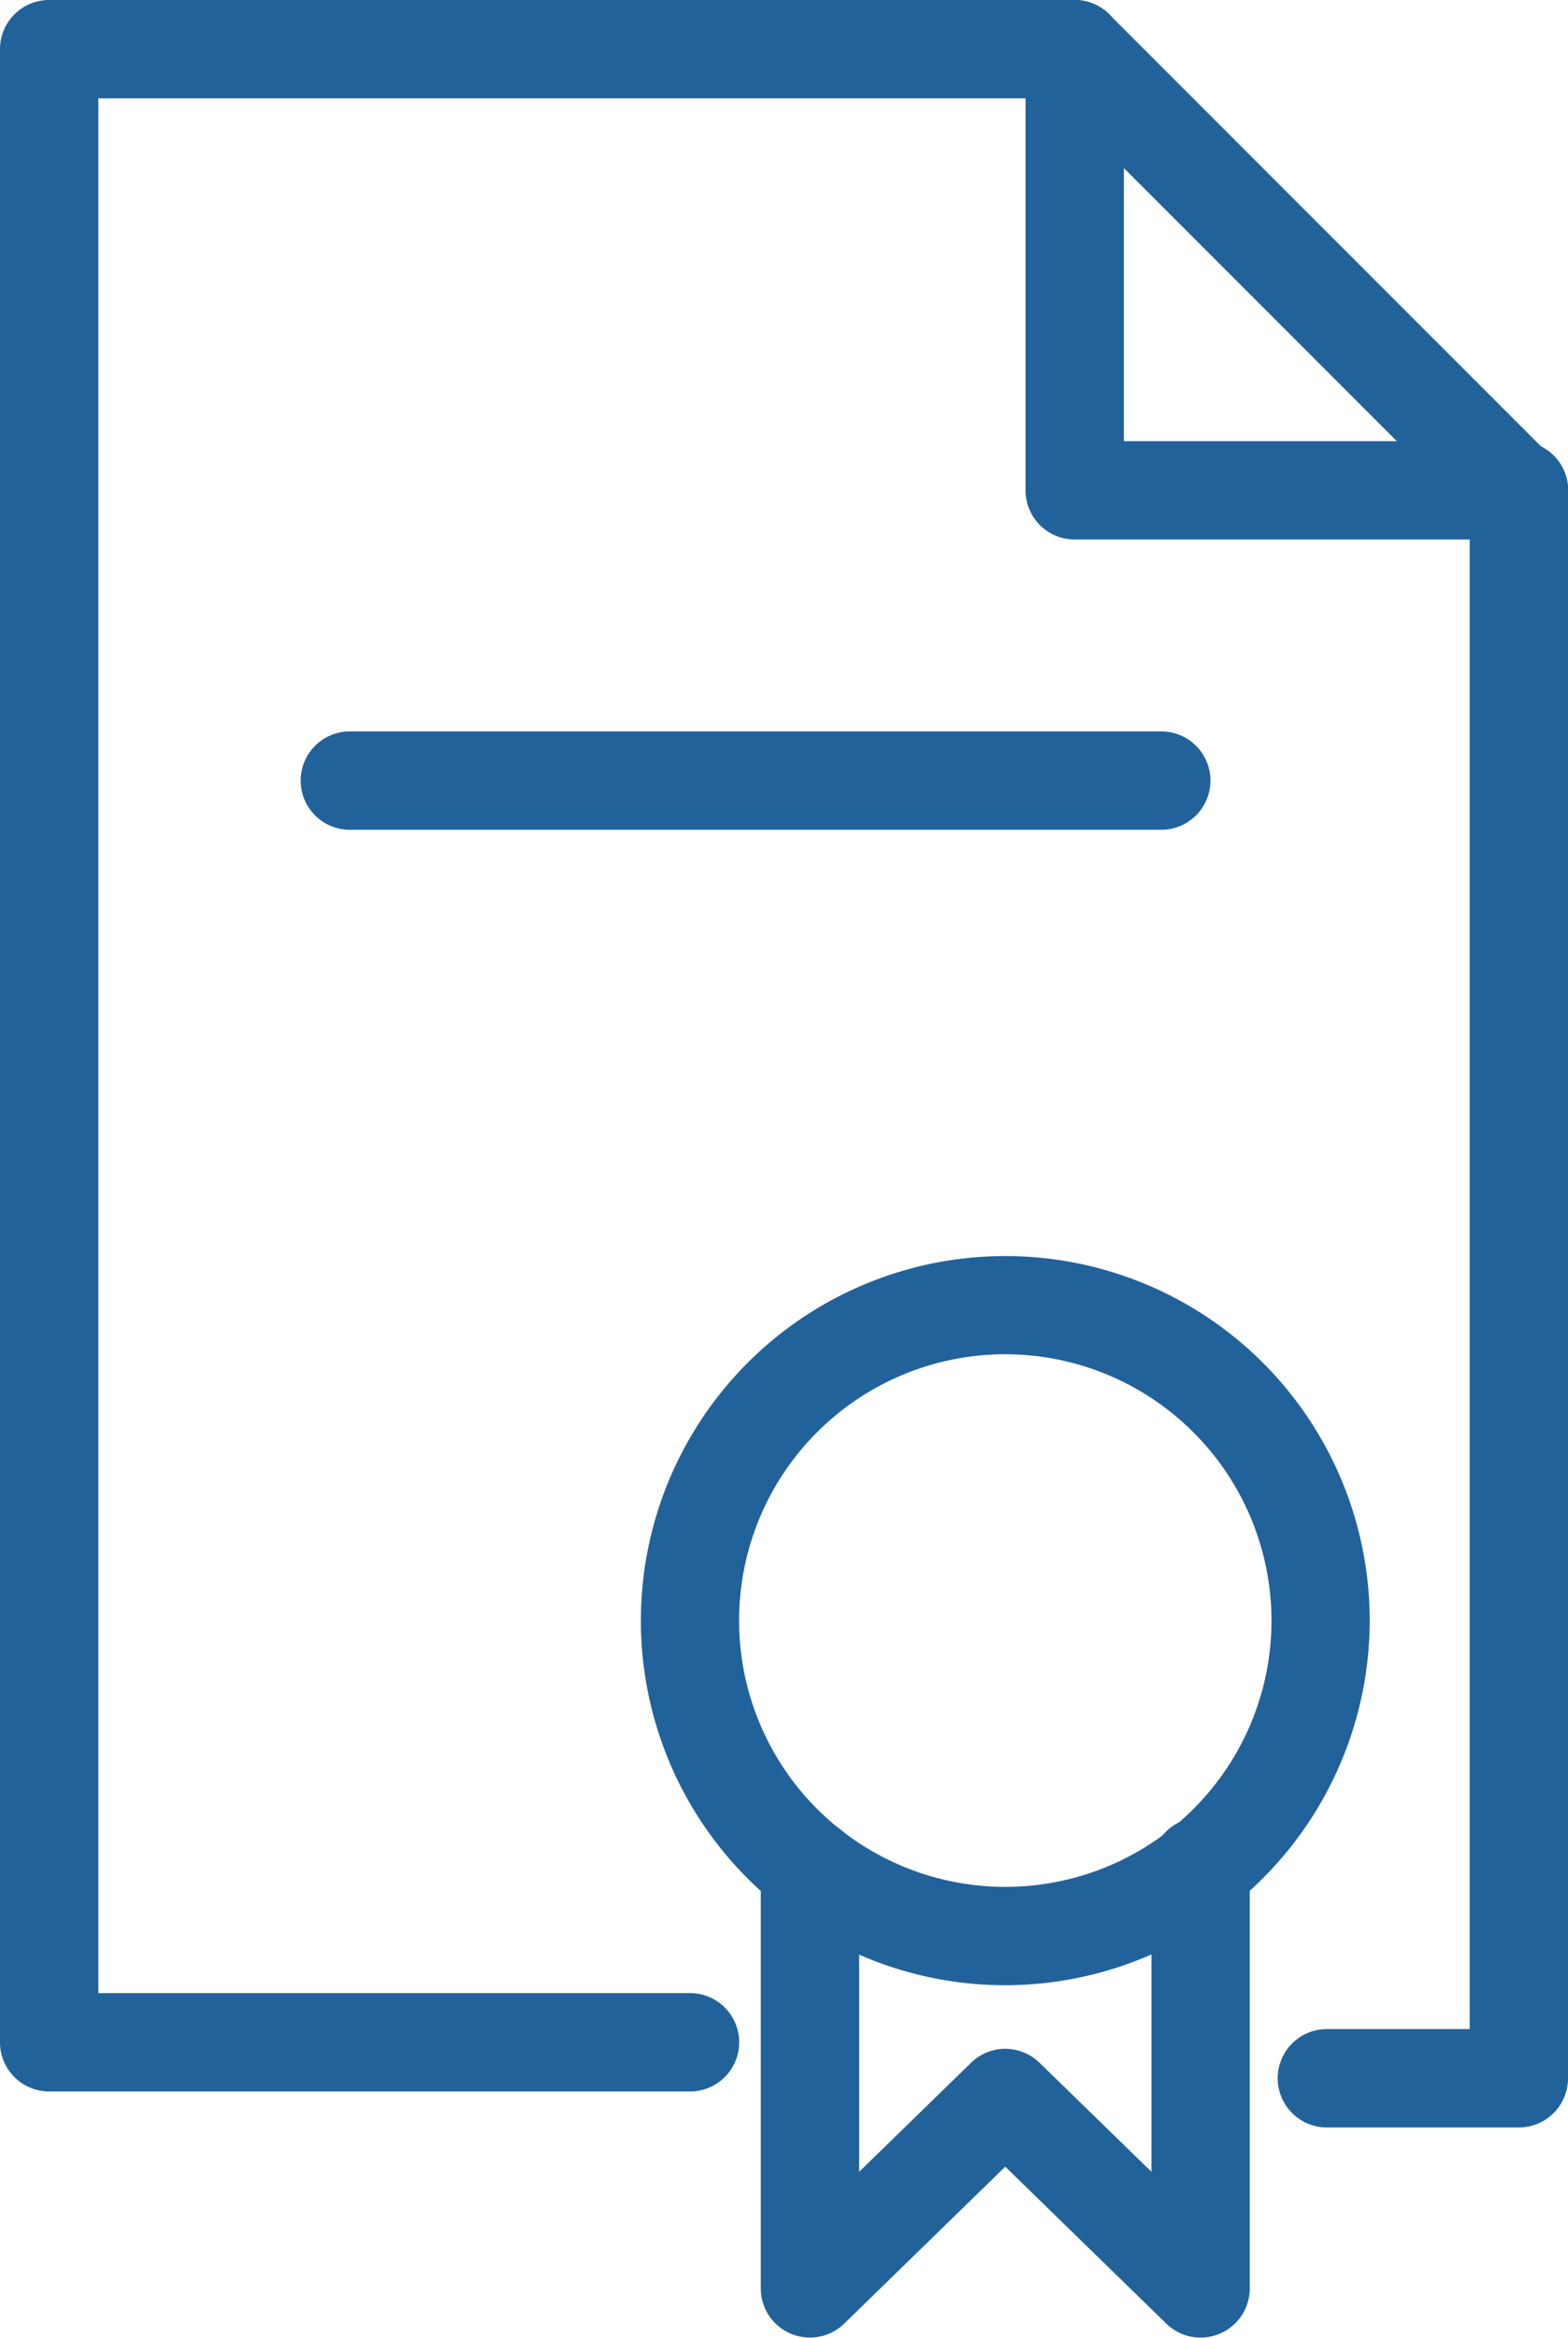 <svg id="rec_benefits_icon02" xmlns="http://www.w3.org/2000/svg" xmlns:xlink="http://www.w3.org/1999/xlink" width="36.573" height="54.502" viewBox="0 0 36.573 54.502">
  <defs>
    <clipPath id="clip-path">
      <rect id="長方形_136" data-name="長方形 136" width="36.573" height="54.502" fill="#22629b"/>
    </clipPath>
  </defs>
  <g id="グループ_125" data-name="グループ 125" clip-path="url(#clip-path)">
    <path id="パス_60" data-name="パス 60" d="M94.148,184.792a8.5,8.5,0,1,1,8.5-8.5,8.512,8.512,0,0,1-8.5,8.5m0-14.711a6.209,6.209,0,1,0,6.209,6.209,6.216,6.216,0,0,0-6.209-6.209" transform="translate(-70.7 -138.508)" fill="#22629b"/>
    <path id="パス_61" data-name="パス 61" d="M111.947,255.1a1.143,1.143,0,0,1-.8-.326l-3.756-3.659-3.756,3.659a1.146,1.146,0,0,1-1.946-.821v-9.8a1.147,1.147,0,0,1,2.294,0v7.082l2.609-2.541a1.144,1.144,0,0,1,1.6,0l2.609,2.541v-7.082a1.147,1.147,0,1,1,2.293,0v9.8a1.145,1.145,0,0,1-.7,1.056,1.129,1.129,0,0,1-.446.091" transform="translate(-83.944 -200.601)" fill="#22629b"/>
    <path id="パス_62" data-name="パス 62" d="M35.426,49.6H30.949a1.147,1.147,0,0,1,0-2.294h3.331V11.985L24.588,2.293H2.294V46.467h13.8a1.147,1.147,0,0,1,0,2.294H1.147A1.146,1.146,0,0,1,0,47.614V1.147A1.146,1.146,0,0,1,1.147,0H25.063a1.146,1.146,0,0,1,.811.336L36.237,10.7a1.146,1.146,0,0,1,.336.811V48.453A1.146,1.146,0,0,1,35.426,49.6" fill="#22629b"/>
    <path id="パス_63" data-name="パス 63" d="M148.559,12.578H138.2a1.146,1.146,0,0,1-1.147-1.147V1.147a1.147,1.147,0,1,1,2.294,0v9.138h9.217a1.147,1.147,0,0,1,0,2.294" transform="translate(-113.133)" fill="#22629b"/>
    <path id="パス_64" data-name="パス 64" d="M60.258,100.011H41.332a1.147,1.147,0,1,1,0-2.294H60.258a1.147,1.147,0,0,1,0,2.294" transform="translate(-33.172 -80.665)" fill="#22629b"/>
  </g>
</svg>
